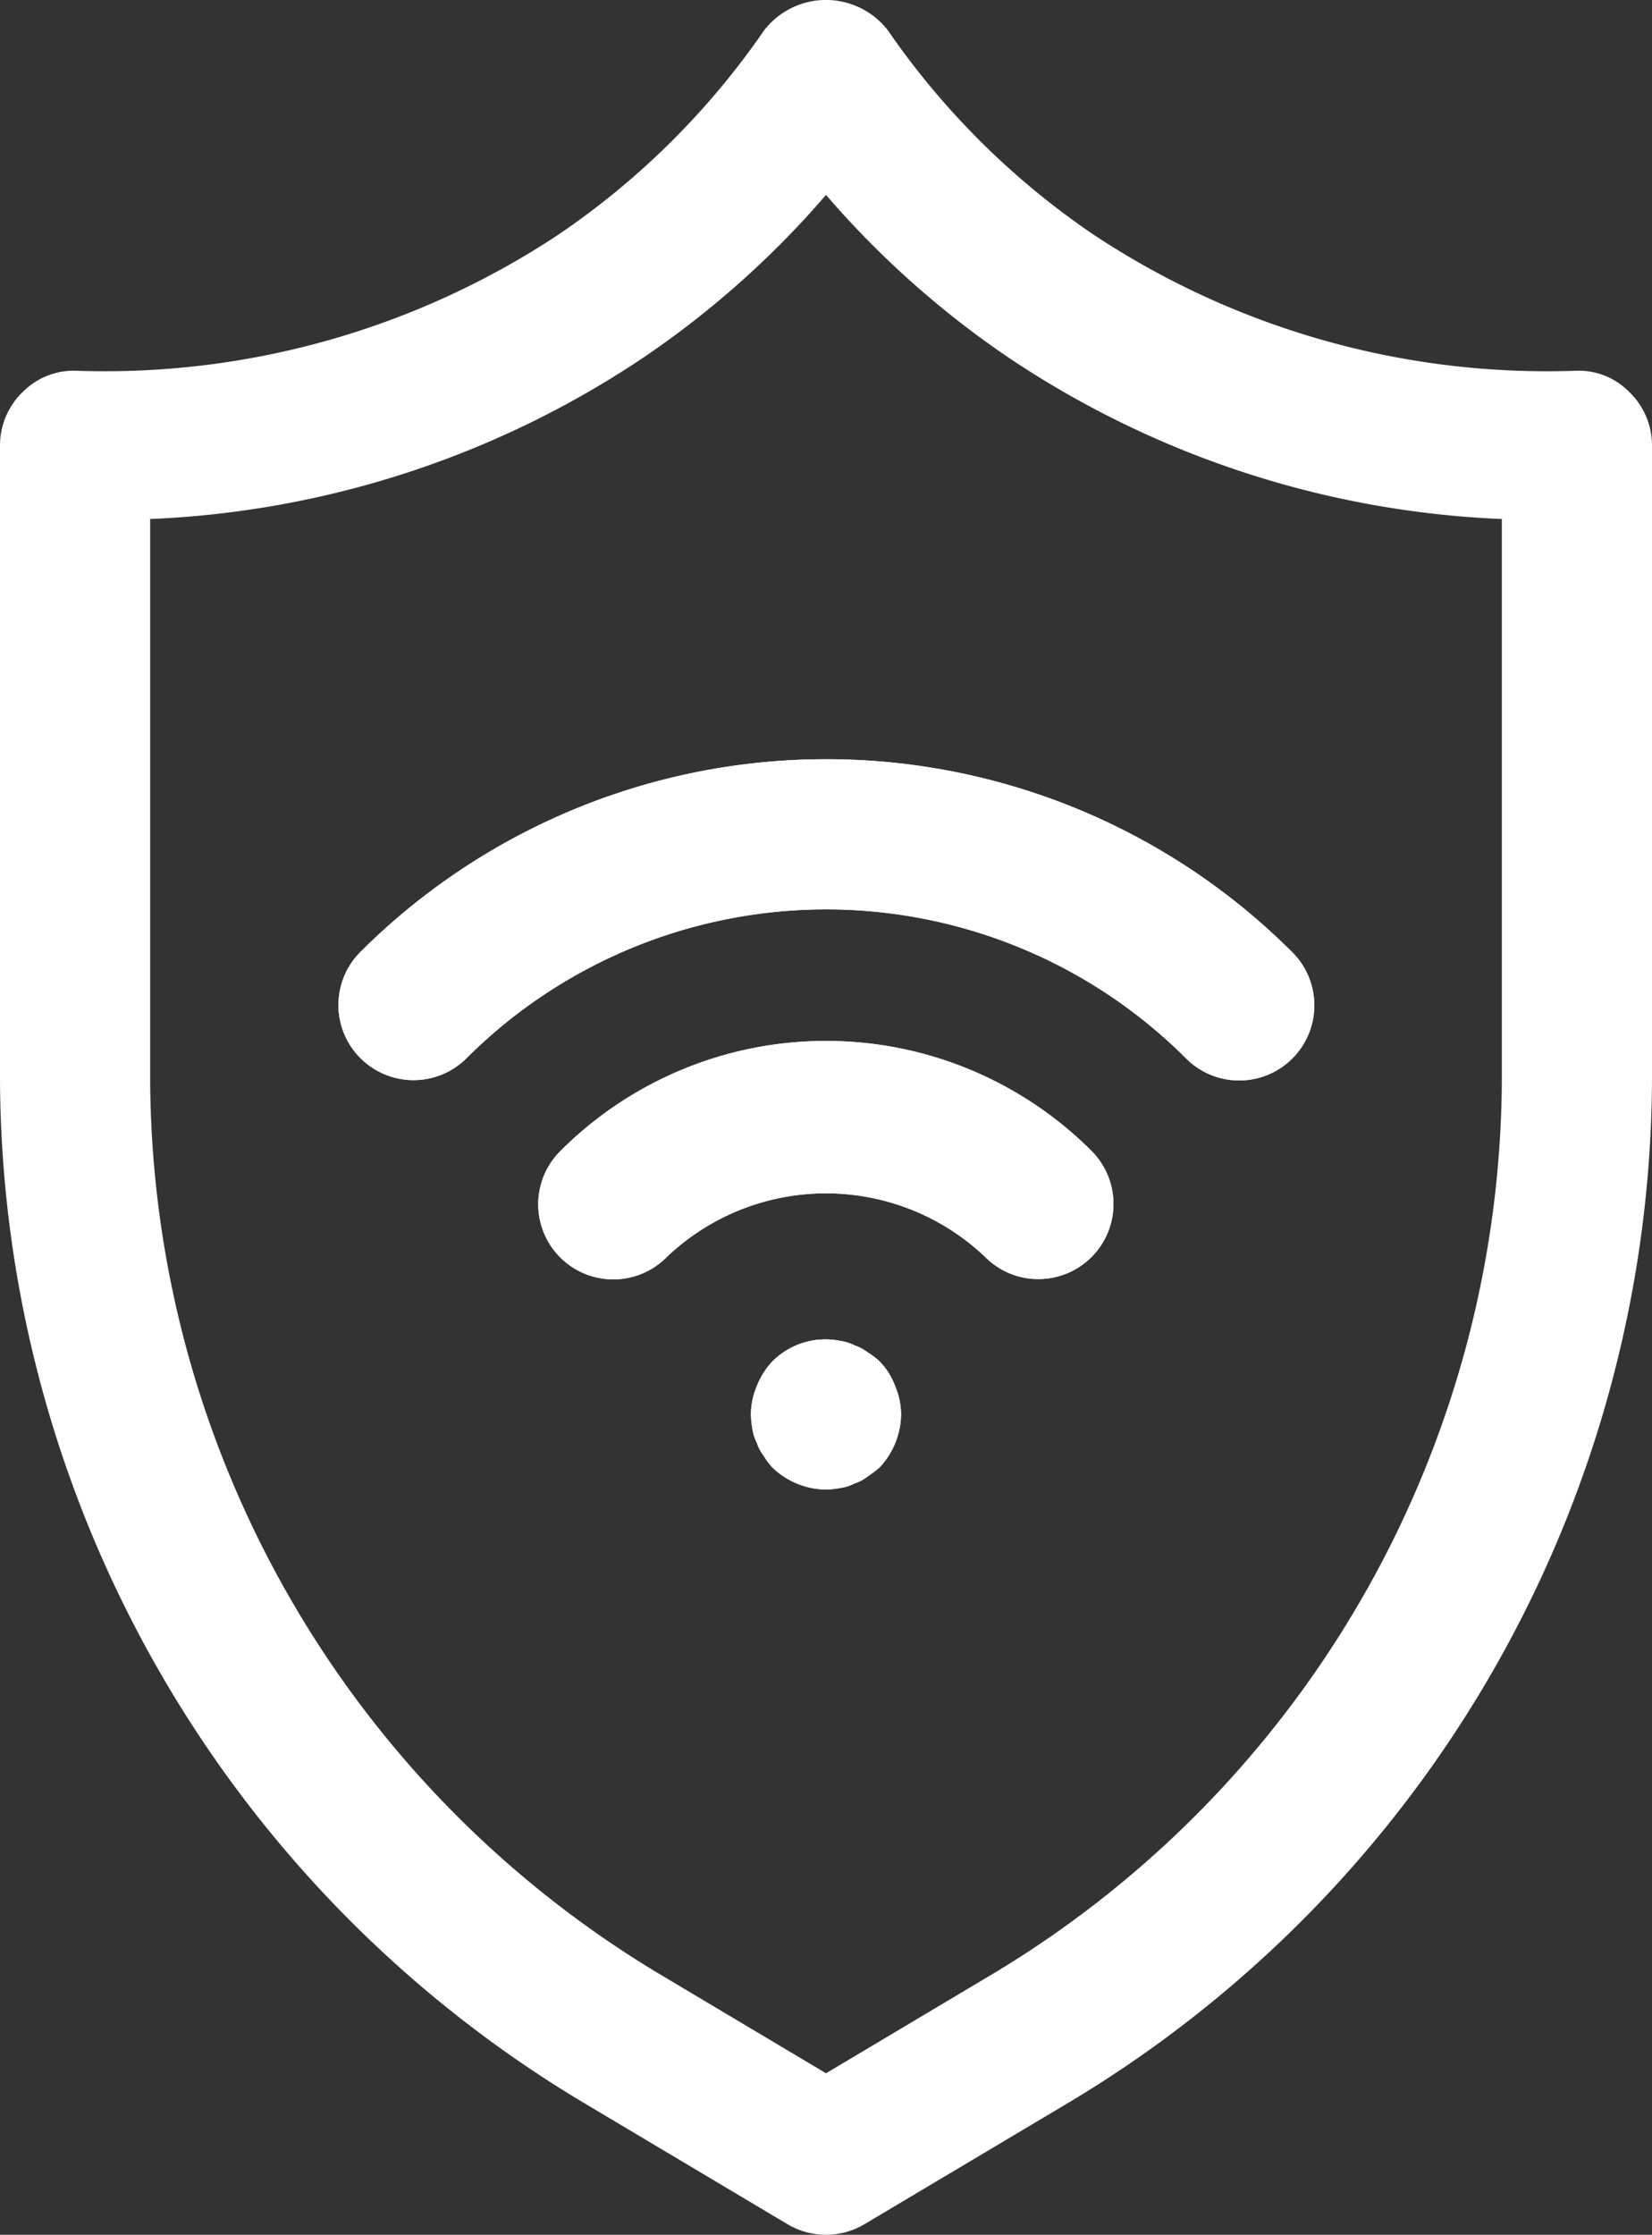 <svg xmlns="http://www.w3.org/2000/svg" width="44.357" height="60" viewBox="0 0 44.357 60">
  <rect x="0" y="0" width="44.357" height="60" fill="#333333" stroke="none"/>
  <g id="Protect_Wifi" data-name="Protect Wifi" transform="translate(-5 -1.027)">
    <g id="Gruppe_6013" data-name="Gruppe 6013" transform="translate(5 1.027)">
      <path id="Pfad_3858" data-name="Pfad 3858" d="M27.179,61.027a2.015,2.015,0,0,1-1.038-.286l-5.472-3.259A32.16,32.16,0,0,1,5,30.005V12.984a1.987,1.987,0,0,1,.611-1.433,1.925,1.925,0,0,1,1.458-.569A22.048,22.048,0,0,0,19.995,7.325a21.017,21.017,0,0,0,5.522-5.483,2.1,2.1,0,0,1,3.323,0,21.04,21.04,0,0,0,5.52,5.483,22.031,22.031,0,0,0,12.928,3.657,1.9,1.9,0,0,1,1.458.569,1.987,1.987,0,0,1,.611,1.433V30.005A32.16,32.16,0,0,1,33.689,57.482L28.217,60.74A2.015,2.015,0,0,1,27.179,61.027ZM9.032,14.962V30.005A28.135,28.135,0,0,0,22.745,54.049l4.434,2.642,4.434-2.642A28.135,28.135,0,0,0,45.325,30.005V14.962a25.678,25.678,0,0,1-13.233-4.326A24.89,24.89,0,0,1,27.179,6.26a24.845,24.845,0,0,1-4.916,4.376A25.685,25.685,0,0,1,9.032,14.962Z" transform="translate(-5 -1.027)" fill="#fff"/>
    </g>
    <g id="Gruppe_6014" data-name="Gruppe 6014" transform="translate(25.162 36.985)">
      <path id="Pfad_3859" data-name="Pfad 3859" d="M17.016,23.033a2.116,2.116,0,0,1-1.432-.585,1.925,1.925,0,0,1-.242-.323,1.121,1.121,0,0,1-.181-.343,1.216,1.216,0,0,1-.121-.383,2.47,2.47,0,0,1-.04-.383,2.007,2.007,0,0,1,.161-.766,2.081,2.081,0,0,1,.423-.665,2.011,2.011,0,0,1,1.813-.544,1.228,1.228,0,0,1,.385.121,1.144,1.144,0,0,1,.343.181,2.011,2.011,0,0,1,.323.242,1.882,1.882,0,0,1,.423.665,2.007,2.007,0,0,1,.161.766,2.12,2.12,0,0,1-.585,1.432c-.1.081-.2.161-.323.242a1.144,1.144,0,0,1-.343.181,1.228,1.228,0,0,1-.385.121A2.419,2.419,0,0,1,17.016,23.033Z" transform="translate(-15 -18.999)" fill="#fff"/>
    </g>
    <g id="Gruppe_6015" data-name="Gruppe 6015" transform="translate(19.46 28.974)">
      <path id="Pfad_3860" data-name="Pfad 3860" d="M25.592,21.394a2,2,0,0,1-1.425-.591,6.2,6.2,0,0,0-8.553,0,2.016,2.016,0,1,1-2.851-2.851,10.081,10.081,0,0,1,14.255,0,2.016,2.016,0,0,1-1.425,3.442Z" transform="translate(-12.172 -15)" fill="#fff"/>
    </g>
    <g id="Gruppe_6016" data-name="Gruppe 6016" transform="translate(14.073 21.411)">
      <path id="Pfad_3861" data-name="Pfad 3861" d="M33.7,19.847a2.011,2.011,0,0,1-1.425-.591,13.668,13.668,0,0,0-19.328,0,2.016,2.016,0,0,1-2.851-2.851,17.7,17.7,0,0,1,25.03,0A2.016,2.016,0,0,1,33.7,19.847Z" transform="translate(-9.5 -11.222)" fill="#fff"/>
    </g>
    <g id="Gruppe_6017" data-name="Gruppe 6017" transform="translate(25.162 36.985)">
      <path id="Pfad_3862" data-name="Pfad 3862" d="M17.016,23.033a2.116,2.116,0,0,1-1.432-.585,1.925,1.925,0,0,1-.242-.323,1.121,1.121,0,0,1-.181-.343,1.216,1.216,0,0,1-.121-.383,2.47,2.47,0,0,1-.04-.383,2.007,2.007,0,0,1,.161-.766,2.081,2.081,0,0,1,.423-.665,2.011,2.011,0,0,1,1.813-.544,1.228,1.228,0,0,1,.385.121,1.144,1.144,0,0,1,.343.181,2.011,2.011,0,0,1,.323.242,1.882,1.882,0,0,1,.423.665,2.007,2.007,0,0,1,.161.766,2.12,2.12,0,0,1-.585,1.432c-.1.081-.2.161-.323.242a1.144,1.144,0,0,1-.343.181,1.228,1.228,0,0,1-.385.121A2.419,2.419,0,0,1,17.016,23.033Z" transform="translate(-15 -18.999)" fill="#fff"/>
    </g>
    <g id="Gruppe_6018" data-name="Gruppe 6018" transform="translate(19.46 28.974)">
      <path id="Pfad_3863" data-name="Pfad 3863" d="M25.592,21.394a2,2,0,0,1-1.425-.591,6.2,6.2,0,0,0-8.553,0,2.016,2.016,0,1,1-2.851-2.851,10.081,10.081,0,0,1,14.255,0,2.016,2.016,0,0,1-1.425,3.442Z" transform="translate(-12.172 -15)" fill="#fff"/>
    </g>
    <g id="Gruppe_6019" data-name="Gruppe 6019" transform="translate(14.073 21.411)">
      <path id="Pfad_3864" data-name="Pfad 3864" d="M33.7,19.847a2.011,2.011,0,0,1-1.425-.591,13.668,13.668,0,0,0-19.328,0,2.016,2.016,0,0,1-2.851-2.851,17.7,17.7,0,0,1,25.03,0A2.016,2.016,0,0,1,33.7,19.847Z" transform="translate(-9.5 -11.222)" fill="#fff"/>
    </g>
  </g>
</svg>
